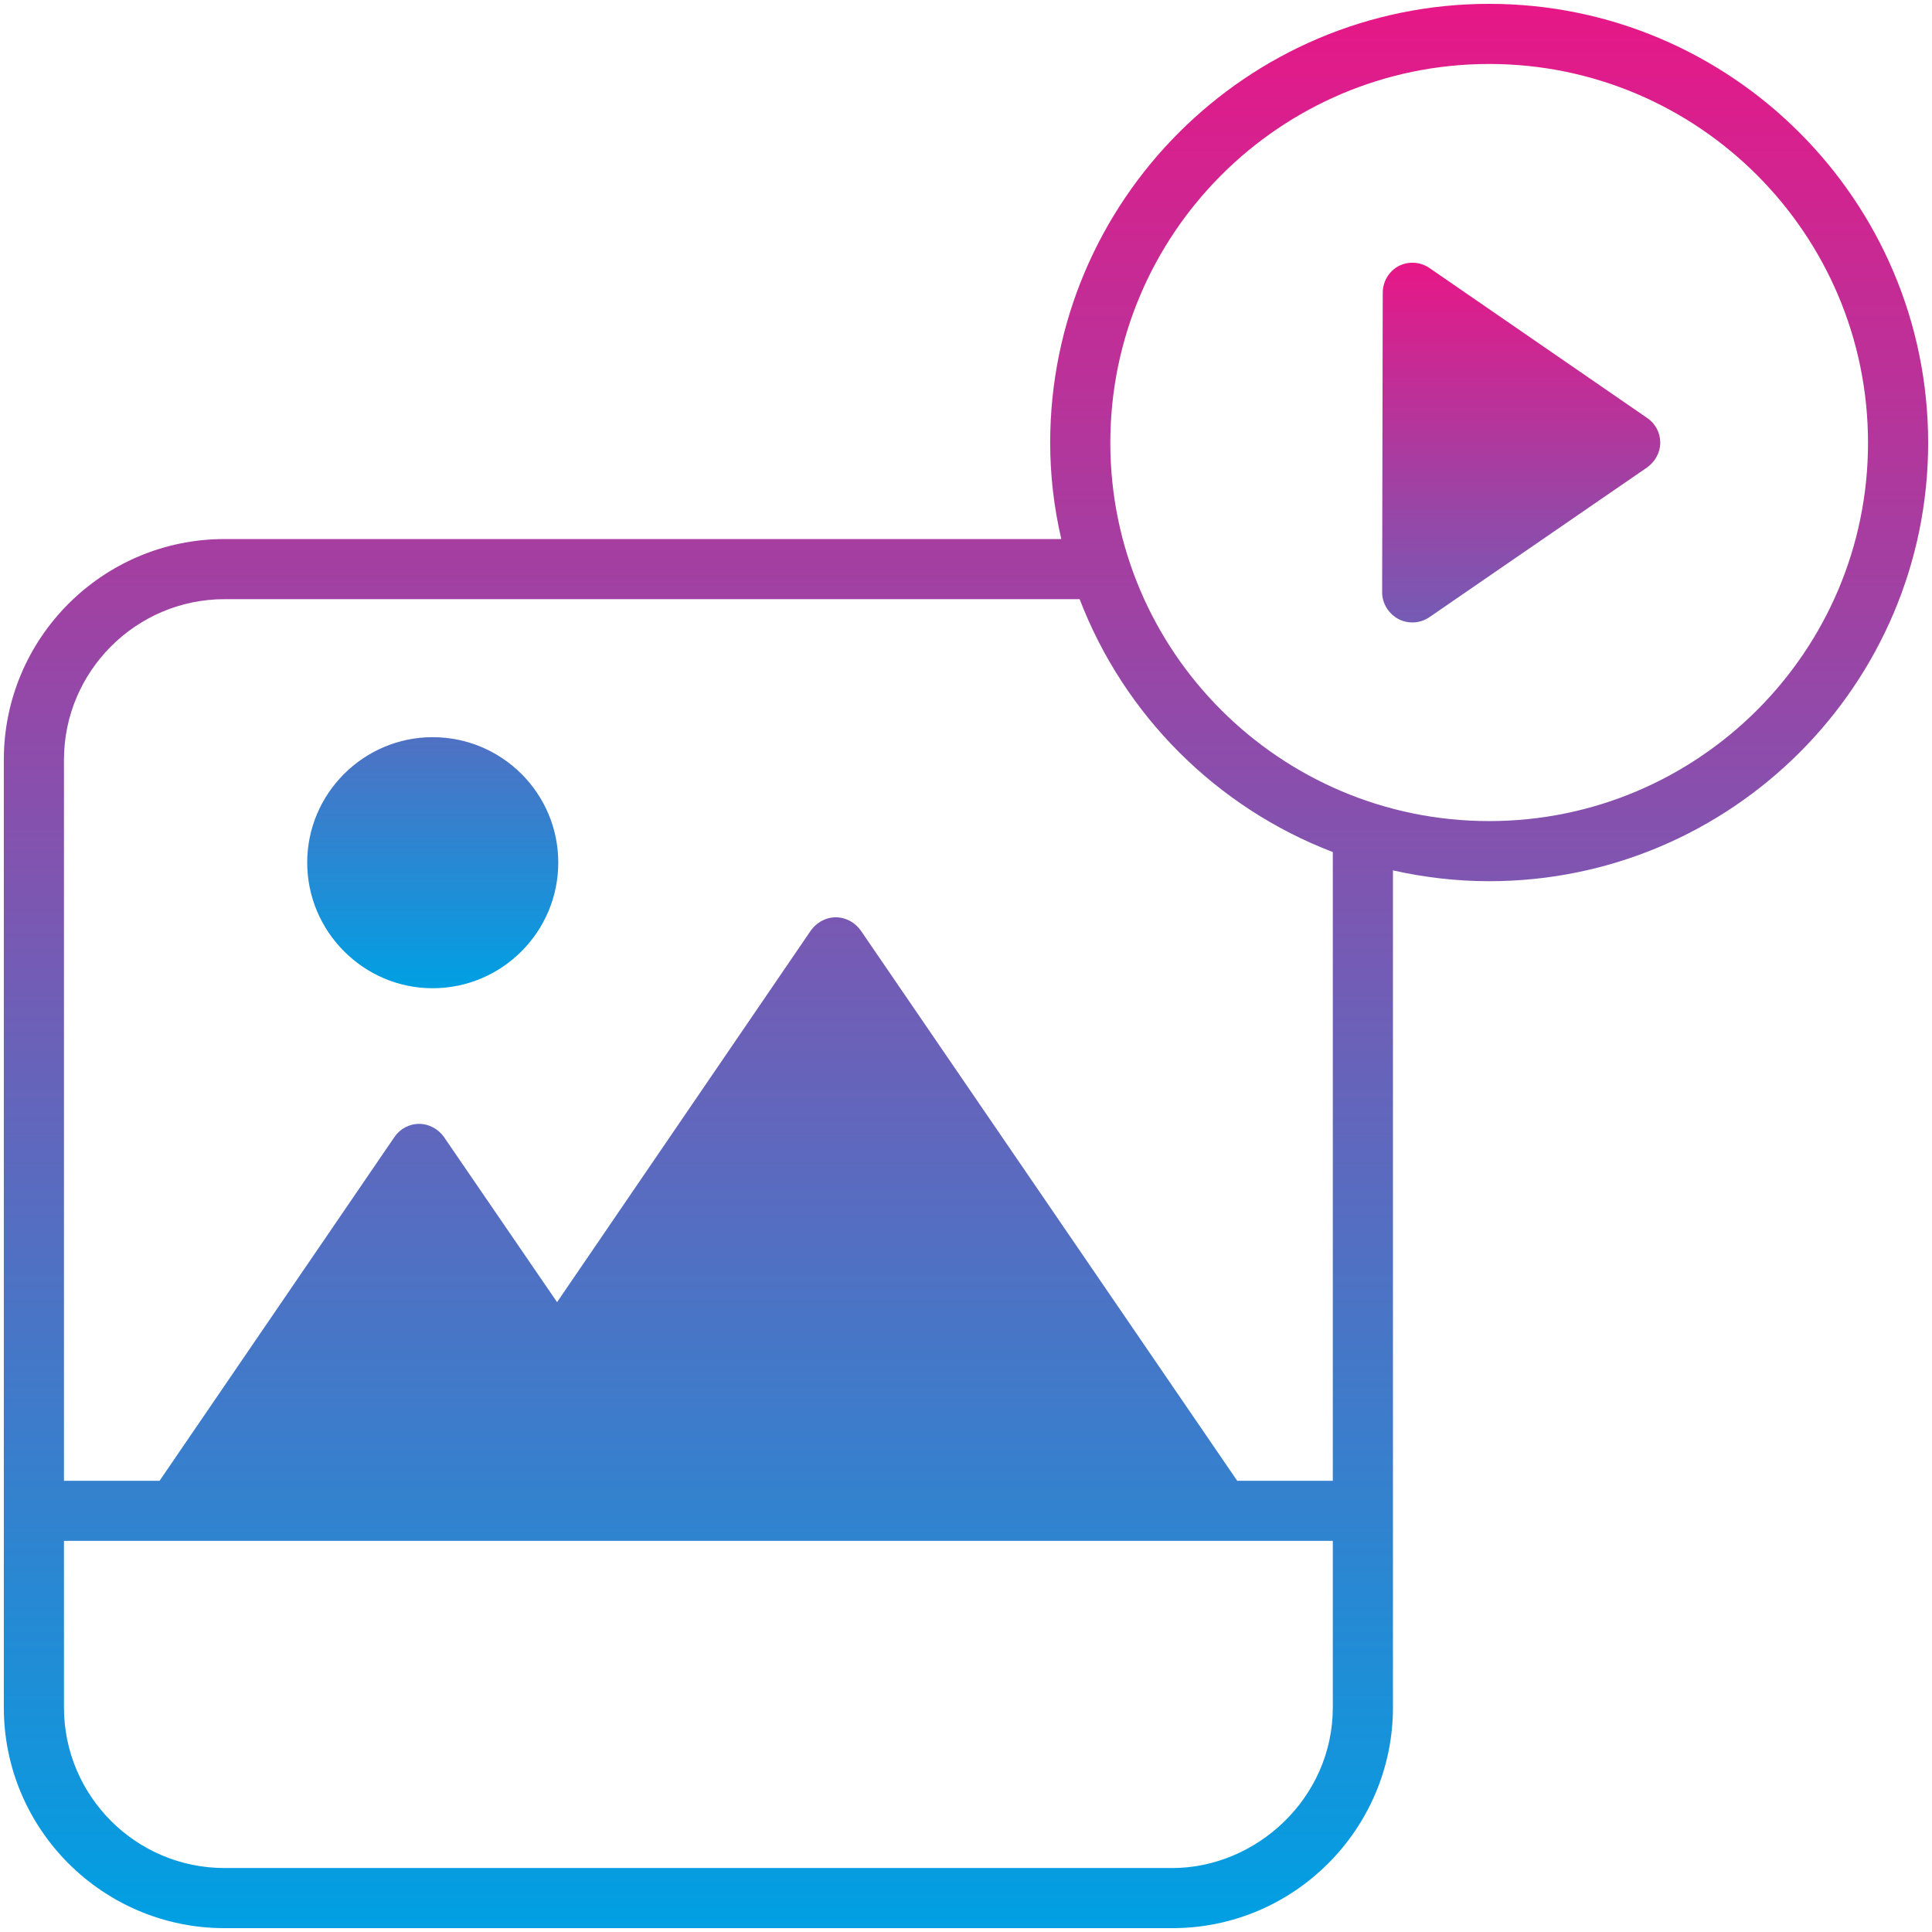 <?xml version="1.0" encoding="UTF-8"?> <svg xmlns="http://www.w3.org/2000/svg" width="100" height="100" viewBox="0 0 100 100" fill="none"><g clip-path="url(#clip0_2012_510)"><path d="M77.079 0.199C64.551 0.199 54.357 10.392 54.357 22.921C54.357 24.632 54.56 26.298 54.933 27.901H11.621C5.319 27.901 0.198 33.021 0.198 39.324V88.378C0.198 94.697 5.334 99.801 11.621 99.801H60.676C67.01 99.801 72.099 94.634 72.099 88.378V45.051C73.702 45.409 75.368 45.611 77.079 45.611C89.607 45.611 99.801 35.433 99.801 22.921C99.801 10.392 89.607 0.199 77.079 0.199ZM68.986 88.378C68.986 93.078 65.018 96.689 60.676 96.689H11.621C7.03 96.689 3.311 92.954 3.311 88.378V79.756H68.986V88.378ZM68.986 76.644H64.037L44.553 48.163C44.257 47.743 43.774 47.479 43.261 47.479C42.747 47.479 42.265 47.743 41.969 48.163L28.834 67.399L22.982 58.855C22.686 58.435 22.204 58.171 21.69 58.171C21.177 58.171 20.695 58.435 20.414 58.855L8.26 76.644H3.311V39.324C3.311 34.748 7.046 31.013 11.621 31.013H55.882C58.186 37.02 62.964 41.798 68.986 44.102V76.644ZM77.079 42.499C66.263 42.499 57.47 33.721 57.47 22.921C57.47 12.104 66.263 3.311 77.079 3.311C87.895 3.311 96.688 12.104 96.688 22.921C96.689 33.721 87.895 42.499 77.079 42.499Z" fill="url(#paint0_linear_2012_510)"></path><path d="M28.896 44.646C28.896 48.226 25.986 51.151 22.391 51.151C18.827 51.151 15.901 48.226 15.901 44.646C15.901 41.067 18.827 38.156 22.391 38.156C25.986 38.156 28.896 41.067 28.896 44.646ZM85.935 22.905C85.935 23.419 85.67 23.901 85.25 24.197L73.982 31.947C73.5 32.274 72.893 32.305 72.379 32.04C71.866 31.76 71.539 31.231 71.539 30.655L71.57 15.155C71.57 14.871 71.646 14.592 71.791 14.348C71.937 14.104 72.145 13.905 72.395 13.77C72.647 13.641 72.929 13.583 73.211 13.602C73.494 13.621 73.765 13.717 73.998 13.879L85.25 21.629C85.459 21.769 85.632 21.959 85.751 22.182C85.87 22.404 85.933 22.652 85.935 22.905Z" fill="url(#paint1_linear_2012_510)"></path></g><defs><linearGradient id="paint0_linear_2012_510" x1="50" y1="99.801" x2="50" y2="0.199" gradientUnits="userSpaceOnUse"><stop stop-color="#00A0E3"></stop><stop offset="1" stop-color="#E71787"></stop></linearGradient><linearGradient id="paint1_linear_2012_510" x1="50.918" y1="51.151" x2="50.918" y2="13.598" gradientUnits="userSpaceOnUse"><stop stop-color="#00A0E3"></stop><stop offset="1" stop-color="#E71787"></stop></linearGradient><clipPath id="clip0_2012_510"><rect width="100" height="100" fill="white"></rect></clipPath></defs></svg> 
